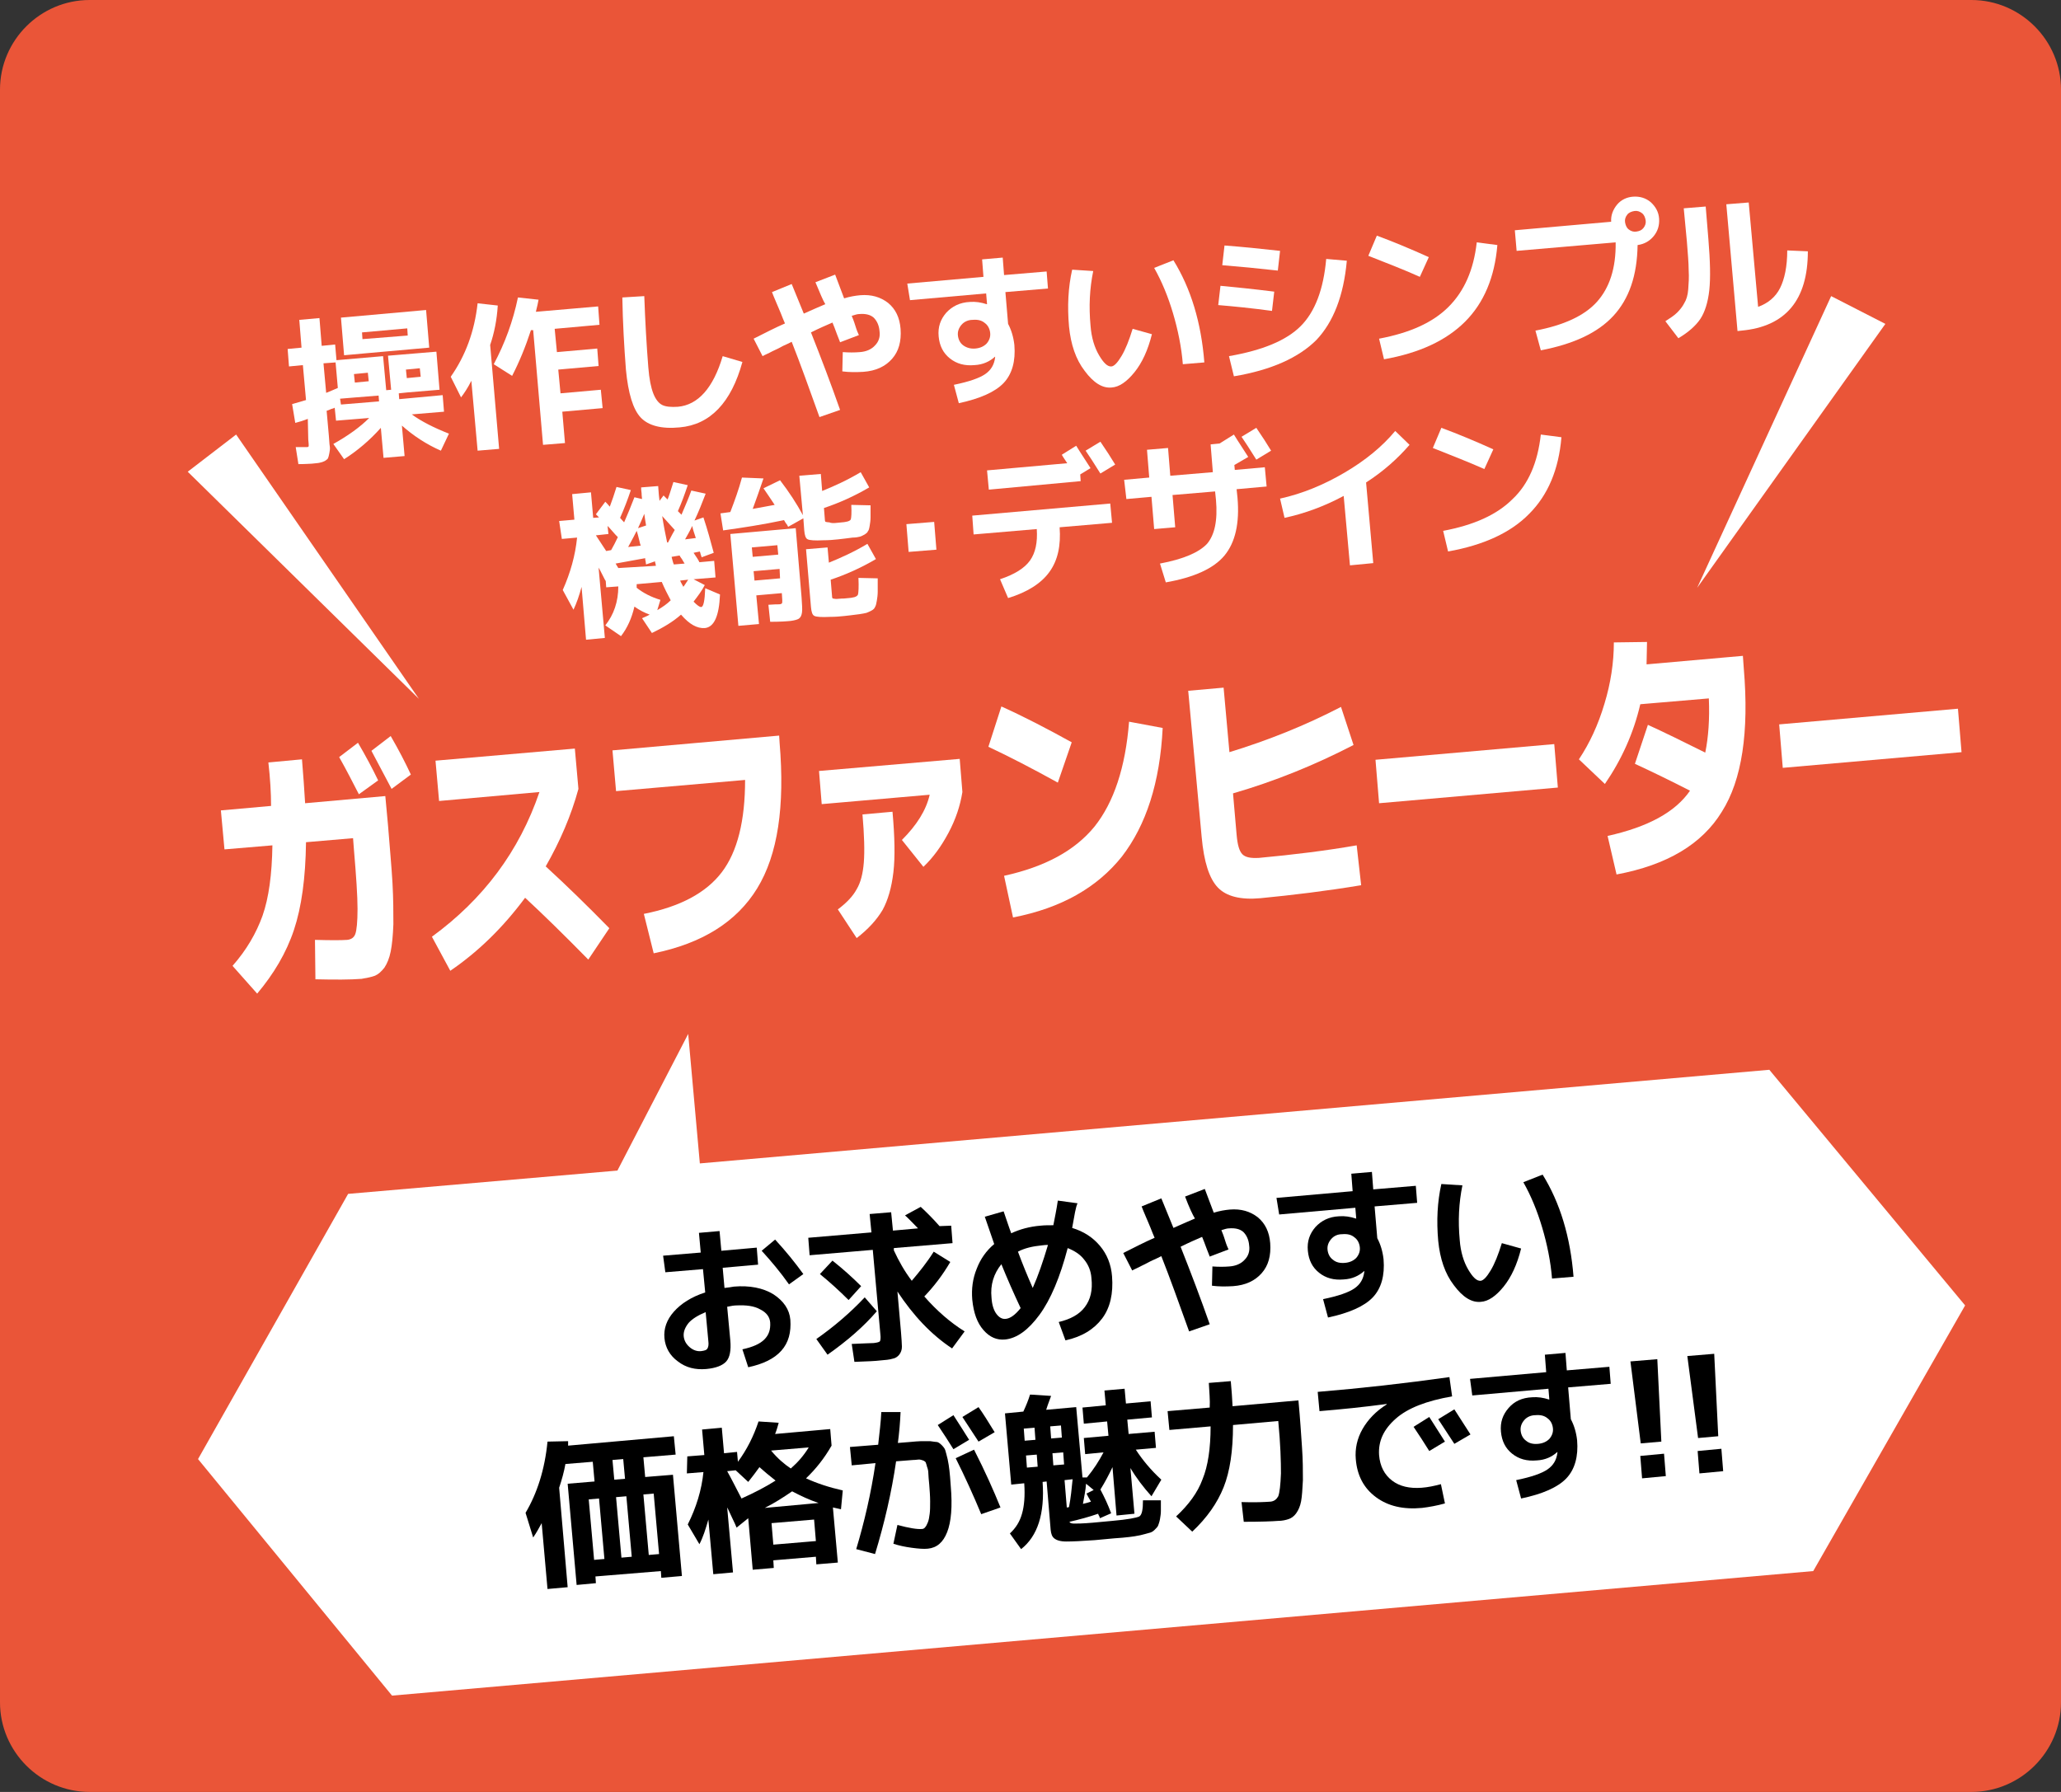 <?xml version="1.0" encoding="utf-8"?>
<!-- Generator: Adobe Illustrator 28.3.0, SVG Export Plug-In . SVG Version: 6.00 Build 0)  -->
<svg version="1.1" id="レイヤー_1" xmlns="http://www.w3.org/2000/svg" xmlns:xlink="http://www.w3.org/1999/xlink" x="0px"
	 y="0px" width="460px" height="400px" viewBox="0 0 460 400" style="enable-background:new 0 0 460 400;" xml:space="preserve">
<rect x="0" y="0" width="460" height="400" fill="#333333" stroke="none"/>
<style type="text/css">
	.st0{fill:#EA5538;}
	.st1{fill:#FFFFFF;}
</style>
<g>
	<path class="st0" d="M0,20C0,9,9,0,20,0h420c11,0,20,9,20,20v360c0,11-9,20-20,20H20c-11,0-20-9-20-20V20z"/>
</g>
<g>
	<g>
		<polygon class="st1" points="394.9,238.8 156.2,259.7 153.6,230.8 137.8,261.3 77.7,266.5 44.2,325.7 87.5,378.5 404.7,350.7 
			438.6,291.4 		"/>
	</g>
</g>
<g>
	<path d="M148,280.3l8.4-0.7l-0.4-4.4l4.6-0.4l0.4,4.4l7.9-0.7l0.3,3.8l-7.9,0.7l0.4,4.5c0.9-0.1,1.6-0.2,2.1-0.3
		c3.5-0.3,6.5,0.3,8.8,1.7c2.3,1.5,3.6,3.4,3.8,5.7c0.2,2.8-0.4,5.1-2,6.9c-1.6,1.8-4.1,3-7.4,3.7l-1.3-4c2.3-0.5,3.9-1.2,4.9-2.2
		c1-1,1.4-2.2,1.3-3.8c-0.1-1.2-0.8-2.2-2.2-2.9c-1.4-0.8-3.2-1-5.3-0.9c-0.5,0-1.2,0.1-2.1,0.3l0.7,7.5c0.2,2.2-0.1,3.8-0.9,4.7
		c-0.8,0.9-2.3,1.5-4.5,1.7c-2.4,0.2-4.5-0.3-6.3-1.7c-1.8-1.3-2.8-3.1-3-5.2c-0.2-2.1,0.5-4.1,2.1-5.9c1.6-1.8,3.9-3.3,7-4.3
		l-0.5-5.2l-8.4,0.7L148,280.3z M157.5,292.9c-1.7,0.7-3,1.5-3.8,2.4c-0.8,1-1.2,2-1.1,3c0.1,0.9,0.5,1.7,1.3,2.4
		c0.8,0.7,1.7,1,2.6,0.9c0.7-0.1,1.2-0.2,1.4-0.6c0.2-0.3,0.3-0.9,0.2-1.6L157.5,292.9z M170,279.2l3-2.5c2.4,2.6,4.5,5.2,6.3,7.7
		l-3.2,2.3C174.2,284,172.1,281.5,170,279.2z"/>
	<path d="M212.3,273.6l0.3,3.9l-13.1,1.1l0,0.5c1.1,2.4,2.4,4.7,4,6.8c1.7-2,3.4-4.1,4.9-6.5l3.7,2.3c-1.7,2.9-3.6,5.4-5.8,7.7
		c2.8,3.2,5.8,5.8,9,7.8l-2.8,3.8c-4.7-3.1-8.7-7.4-12.2-12.7l0.8,9.1c0.1,1.4,0.2,2.5,0.2,3.2c0,0.7-0.2,1.3-0.6,1.8
		c-0.4,0.5-0.9,0.8-1.5,0.9c-0.6,0.2-1.6,0.3-2.9,0.4c-0.7,0.1-2.6,0.2-5.6,0.3l-0.6-4c2.6-0.1,4.3-0.2,4.9-0.2
		c0.8-0.1,1.2-0.2,1.4-0.4c0.1-0.2,0.2-0.7,0.1-1.5l-1.7-18.9l-14.1,1.2l-0.3-3.9l14.1-1.2l-0.4-4.1l4.8-0.4l0.4,4.1l5.6-0.5
		c-1-1-1.9-2-2.9-2.9l3.5-1.9c1.4,1.3,2.8,2.7,4.2,4.3L212.3,273.6z M182.2,298.9c4-2.8,7.6-5.9,10.8-9.3l2.7,3.1
		c-2.9,3.4-6.6,6.6-11,9.7L182.2,298.9z M183,284.4l2.8-3c2.4,1.9,4.5,3.8,6.4,5.7l-2.8,3.1C187.3,288.1,185.2,286.2,183,284.4z"/>
	<path d="M239.3,274.1c2.6,0.8,4.6,2.1,6.2,4c1.6,1.9,2.5,4.2,2.7,6.8c0.3,3.8-0.4,7-2.2,9.4c-1.8,2.4-4.5,4.1-8.2,4.9l-1.5-4.1
		c2.6-0.6,4.6-1.7,5.8-3.3c1.3-1.7,1.8-3.8,1.5-6.5c-0.1-1.6-0.7-3-1.6-4.1c-0.9-1.2-2.2-2-3.7-2.6c-1.7,6.5-3.8,11.5-6.3,14.9
		c-2.5,3.4-5,5.2-7.6,5.5c-1.9,0.2-3.5-0.5-4.9-2.1c-1.4-1.6-2.2-3.8-2.5-6.8c-0.2-2.4,0.1-4.7,1-6.9c0.8-2.1,2.1-4,3.9-5.5
		c-0.6-1.7-1.3-3.8-2.1-6.1l4.2-1.2c0.7,2,1.2,3.6,1.7,4.9c1.9-0.9,4.1-1.5,6.5-1.7c0.9-0.1,1.9-0.1,2.9-0.1c0.3-1.6,0.7-3.4,1-5.5
		l4.4,0.6C240.1,269.4,239.8,271.3,239.3,274.1z M227.8,292c-1.6-3.4-3-6.6-4.3-9.8c-1.7,2.1-2.5,4.6-2.2,7.5
		c0.1,1.6,0.5,2.8,1.1,3.6c0.6,0.8,1.3,1.2,2.1,1.1C225.5,294.3,226.6,293.5,227.8,292z M233.9,277.9c-0.3,0-0.8,0-1.4,0.1
		c-2,0.2-3.8,0.6-5.3,1.4c1,2.7,2.1,5.4,3.3,8.1C231.7,284.8,232.8,281.6,233.9,277.9z"/>
	<path d="M264.5,267.1l4.4-1.7c0.8,2.2,1.5,3.9,2,5.3c1.3-0.4,2.5-0.6,3.6-0.7c2.5-0.2,4.5,0.4,6.2,1.7c1.7,1.4,2.6,3.3,2.8,5.8
		c0.2,2.8-0.4,5-1.9,6.7c-1.5,1.7-3.6,2.7-6.4,2.9c-1.7,0.1-3.2,0.1-4.7-0.1l0.1-4.3c1.4,0.1,2.6,0.1,3.8,0c1.4-0.1,2.6-0.6,3.4-1.5
		c0.8-0.8,1.2-1.9,1-3.2c-0.1-1.3-0.6-2.3-1.3-3c-0.8-0.7-1.9-0.9-3.2-0.8c-0.5,0-1,0.2-1.7,0.4c0.2,0.5,0.5,1.2,0.8,2.2
		c0.3,1,0.6,1.7,0.8,2.1l-4.2,1.6c0-0.1-0.3-0.7-0.7-1.8c-0.4-1.1-0.7-1.9-1-2.6c-1.4,0.6-3,1.3-4.8,2.2c2.3,5.8,4.5,11.6,6.5,17.3
		l-4.6,1.6c-2.3-6.4-4.3-12-6.2-16.8c-0.6,0.3-1.2,0.6-1.9,0.9c-0.7,0.3-1.5,0.8-2.4,1.2c-0.9,0.5-1.7,0.8-2.2,1.1l-2-3.9
		c2.6-1.3,4.9-2.5,7-3.4c-0.3-0.7-0.6-1.4-0.9-2.2c-0.3-0.8-0.7-1.6-1.1-2.6c-0.4-0.9-0.7-1.7-0.9-2.2l4.4-1.8
		c0.3,0.7,1.2,2.9,2.7,6.6c1.5-0.7,3.2-1.4,4.8-2.1C266.2,271.2,265.4,269.5,264.5,267.1z"/>
	<path d="M284.9,267.4l17-1.5l-0.3-3.9l4.6-0.4l0.3,3.9l9.5-0.8l0.3,3.8l-9.5,0.8l0.6,7.1c0.7,1.3,1.2,2.9,1.4,4.7
		c0.3,3.6-0.5,6.5-2.4,8.5c-1.9,2-5.3,3.5-10,4.5l-1.1-4.1c3.4-0.7,5.7-1.5,7-2.4c1.3-0.9,2-2.1,2.2-3.7c0,0,0-0.1,0-0.1
		c0,0,0-0.1,0-0.1l0,0c-1.2,1.1-2.7,1.8-4.6,1.9c-2.2,0.2-4-0.3-5.5-1.5c-1.5-1.2-2.3-2.8-2.5-4.9c-0.2-2.1,0.4-3.8,1.7-5.3
		c1.3-1.4,3-2.3,5.3-2.4c1.2-0.1,2.5,0.1,3.7,0.5l0.1,0l-0.2-2.4l-17,1.5L284.9,267.4z M297.1,276.6c-0.6,0.7-0.9,1.5-0.8,2.4
		c0.1,0.9,0.5,1.7,1.2,2.2c0.7,0.6,1.6,0.8,2.7,0.7c1.1-0.1,1.9-0.5,2.5-1.1c0.6-0.7,0.9-1.5,0.8-2.4c-0.1-0.9-0.5-1.7-1.2-2.2
		c-0.7-0.6-1.6-0.8-2.7-0.7C298.5,275.5,297.7,275.9,297.1,276.6z"/>
	<path d="M326.4,264.6c-0.8,3.9-1,7.9-0.6,12.2c0.2,2.7,0.9,4.9,1.9,6.6c1,1.7,1.9,2.6,2.8,2.5c0.6-0.1,1.3-0.8,2.2-2.3
		s1.7-3.5,2.5-6.1l4.3,1.2c-0.9,3.6-2.2,6.4-3.9,8.5s-3.4,3.3-5.1,3.4c-2,0.2-4-1-6-3.7c-2-2.6-3.1-5.9-3.5-9.9
		c-0.4-4.5-0.2-8.7,0.7-12.7L326.4,264.6z M340,263.9l4.3-1.7c3.9,6.3,6.2,13.9,6.9,22.8l-4.8,0.4c-0.3-3.8-1.1-7.7-2.2-11.4
		C343.1,270.3,341.7,266.9,340,263.9z"/>
	<path d="M132.9,351.9l0.1,1.5l-4.3,0.4l-2-22.6l6-0.5l-0.4-4.4l-6.1,0.5c-0.3,1.7-0.8,3.5-1.4,5.3l1.9,22.2l-4.5,0.4l-1.3-14.7
		c-0.6,1.1-1.2,2.2-1.9,3.2l-1.7-5.5c2.6-4.4,4.3-9.7,4.9-15.9l4.6-0.1c0,0.1,0,0.2,0,0.5c0,0.2,0,0.4,0,0.5l23.6-2.1l0.4,4.1
		l-7.2,0.6l0.4,4.4l6.2-0.5l2,22.6l-4.6,0.4l-0.1-1.5L132.9,351.9z M134.9,348l-1.2-13.5l-2.3,0.2l1.2,13.5L134.9,348z M136.7,325.9
		l0.4,4.4l2.4-0.2l-0.4-4.4L136.7,325.9z M141,347.5l-1.2-13.5l-2.3,0.2l1.2,13.5L141,347.5z M144.8,347.1l2.3-0.2l-1.2-13.5
		l-2.3,0.2L144.8,347.1z"/>
	<path d="M153.4,325.1l3.8-0.3l-0.5-5.7l4.4-0.4l0.5,5.7l2.9-0.3l0.2,2.2c2-2.7,3.5-5.7,4.6-9l4.5,0.3c-0.2,0.7-0.4,1.5-0.8,2.5
		l12.3-1.1l0.3,3.7c-1.6,2.8-3.5,5.2-5.7,7.3c2.4,1.1,5.1,2,8.2,2.7l-0.4,4.2l-1.8-0.4l1.1,12.3l-4.8,0.4l-0.1-1.7l-9.5,0.8l0.1,1.7
		l-4.7,0.4l-1-11.5l-2.6,2.1c-0.2-0.5-0.5-1.2-1-2.2c-0.5-1-0.8-1.8-1.1-2.3l1.3,14.5l-4.4,0.4l-1.1-12.2c-0.6,2.1-1.2,4-2,5.5
		l-2.6-4.4c1.9-3.8,3.1-7.7,3.5-11.7l-3.7,0.3L153.4,325.1z M173.1,330.5c-1.4-1.1-2.6-2.1-3.6-3c-0.8,1.1-1.6,2.2-2.5,3.3l-2.8-2.6
		l-1.9,0.2c0.9,1.6,1.9,3.6,3.2,6.1C168.4,333.2,170.9,331.9,173.1,330.5z M182.7,335.5c-2.1-0.7-4-1.6-5.9-2.6
		c-1.9,1.3-3.9,2.6-6.1,3.7L182.7,335.5z M176.5,327.8c1.6-1.4,2.9-2.9,4-4.7l-8.4,0.7C173.5,325.5,175,326.8,176.5,327.8z
		 M182.1,344l-0.4-4.8l-9.5,0.8l0.4,4.8L182.1,344z"/>
	<path d="M212.2,331.7c0.4,4.6,0.1,8-0.8,10.3c-0.9,2.3-2.3,3.5-4.3,3.7c-0.9,0.1-2.1,0-3.6-0.2c-1.5-0.2-2.9-0.5-4.1-0.9l0.9-4.2
		c2.6,0.7,4.4,1,5.5,0.9c0.2,0,0.5-0.1,0.7-0.4c0.2-0.2,0.4-0.6,0.6-1.1c0.2-0.5,0.3-1.1,0.4-1.9c0.1-0.7,0.1-1.7,0.1-2.8
		c0-1.1-0.1-2.4-0.2-3.7c-0.1-1.1-0.2-2-0.2-2.5c0-0.5-0.1-1-0.3-1.5c-0.1-0.5-0.3-0.9-0.3-1c-0.1-0.1-0.3-0.3-0.6-0.4
		c-0.3-0.1-0.6-0.2-0.9-0.2s-0.7,0.1-1.3,0.1l-3.8,0.3c-1,6.9-2.6,13.8-4.7,20.7l-4.2-1.1c1.8-6,3.3-12.4,4.3-19.2l-5.3,0.5
		l-0.4-4.1l6.3-0.5c0.3-2.7,0.6-5.1,0.7-7.3l4.3,0c-0.1,2.3-0.3,4.6-0.6,6.9l2.5-0.2c1.2-0.1,2.1-0.2,2.7-0.2s1.3,0,2,0
		c0.8,0.1,1.3,0.2,1.6,0.2c0.3,0.1,0.6,0.3,1,0.7c0.4,0.4,0.7,0.8,0.8,1.2c0.1,0.4,0.3,1,0.5,1.9c0.2,0.9,0.3,1.7,0.4,2.5
		C212,329,212.1,330.2,212.2,331.7z M216.3,321.4l-3.5,2.1c-1.1-1.8-2.3-3.6-3.5-5.4l3.5-2.2C214,317.8,215.2,319.6,216.3,321.4z
		 M219,338c-1.7-4.1-3.6-8.3-5.7-12.5l4.1-1.9c2.5,4.9,4.4,9.2,5.9,12.9L219,338z M222,319.7l-3.6,2.1c-1.3-2-2.5-3.8-3.6-5.5
		l3.6-2.2C219.4,315.5,220.6,317.4,222,319.7z"/>
	<path d="M243.9,339.9l4.3-0.4c3.5-0.3,5.5-0.7,6.1-1c0.6-0.4,0.8-1.6,0.8-3.6l4,0c0,1,0,1.8,0,2.4c0,0.6-0.1,1.2-0.2,1.8
		s-0.3,1.1-0.4,1.4c-0.1,0.3-0.4,0.6-0.8,1c-0.4,0.4-0.8,0.6-1.3,0.7c-0.4,0.1-1,0.3-1.9,0.5c-0.9,0.2-1.7,0.3-2.5,0.4
		c-0.8,0.1-1.9,0.2-3.4,0.3l-4.3,0.4c-2.8,0.2-4.9,0.3-6.3,0.3s-2.2-0.3-2.7-0.7s-0.7-1-0.8-1.9l-0.9-10.8l-0.9,0.1
		c0.5,7.1-1.1,12.1-4.8,15l-2.5-3.5c1.3-1.2,2.2-2.6,2.7-4.4c0.5-1.7,0.7-4,0.5-6.8l-2.9,0.3l-1.4-15.9l4.1-0.4
		c0.6-1.3,1.1-2.5,1.5-3.8l4.7,0.3c-0.6,1.6-1,2.7-1.1,3.1l6.7-0.6l1.4,15.7l1,0c1.5-1.8,2.7-3.7,3.7-5.6l-4.1,0.4l-0.3-3.6l5.5-0.5
		l-0.3-3.2l-5.2,0.5l-0.3-3.6l5.2-0.5l-0.3-3.3l4.5-0.4l0.3,3.3l5.5-0.5l0.3,3.6l-5.5,0.5l0.3,3.2l5.8-0.5l0.3,3.6l-4.5,0.4
		c1.5,2.3,3.4,4.6,5.7,6.7l-2.2,3.7c-1.8-2-3.4-4.1-4.7-6.3l0.9,10.2l-4,0.4l-0.9-10.8c-0.8,1.7-1.7,3.4-2.7,5
		c0.9,1.7,1.7,3.4,2.4,5.3l-2.5,1.1c0-0.1-0.1-0.2-0.1-0.3c0-0.1-0.1-0.2-0.2-0.4s-0.1-0.3-0.1-0.3c-2,0.7-4.2,1.3-6.4,1.8
		c0.1,0.3,0.5,0.4,1.1,0.4S241.6,340.1,243.9,339.9z M228.7,321.6l2.4-0.2l-0.2-2.7l-2.4,0.2L228.7,321.6z M229,324.9l0.2,2.7
		l2.4-0.2l-0.2-2.7L229,324.9z M234.6,321.1l2.4-0.2l-0.2-2.7l-2.4,0.2L234.6,321.1z M234.9,324.4l0.2,2.7l2.4-0.2l-0.2-2.7
		L234.9,324.4z M238.1,336.5c0.1,0,0.3,0,0.5-0.1c0.4-2.1,0.6-4.2,0.8-6.2l-1.8,0.2L238.1,336.5z M244.1,332.6l-1.7-1.4
		c-0.1,1.4-0.4,2.9-0.7,4.5c0.9-0.2,1.5-0.4,1.8-0.5c-0.5-0.8-0.8-1.4-1-1.8L244.1,332.6z"/>
	<path d="M269.8,308.7l4.9-0.4c0.2,2,0.3,3.8,0.4,5.6l14.7-1.3c0.4,4.2,0.6,7.7,0.8,10.5c0.2,2.8,0.2,5.2,0.2,7.3
		c-0.1,2-0.2,3.6-0.4,4.7c-0.2,1.1-0.6,2-1.1,2.7c-0.5,0.7-1.1,1.1-1.7,1.3c-0.6,0.2-1.4,0.4-2.4,0.4c-1.2,0.1-3.8,0.2-7.6,0.2
		l-0.5-4.4c3,0.1,5.2,0,6.5-0.1c0.8-0.1,1.3-0.5,1.7-1.2c0.3-0.8,0.5-2.5,0.6-5.1c0-2.7-0.1-6.5-0.6-11.7l-10.1,0.9
		c0,5.8-0.7,10.4-2.1,13.9c-1.4,3.5-3.7,6.8-7,9.9l-3.6-3.4c2.8-2.6,4.8-5.3,5.9-8.3c1.2-2.9,1.8-6.9,1.8-11.8l-9.2,0.8l-0.4-4.2
		l9.4-0.8C270.1,312.6,269.9,310.7,269.8,308.7z"/>
	<path d="M294.1,310.7c9.7-0.8,19.5-1.9,29.4-3.3l0.6,4.3c-5.7,1-9.9,2.6-12.6,5s-3.9,5-3.7,8.1c0.2,2.5,1.2,4.4,2.9,5.7
		s3.9,1.8,6.6,1.6c1.4-0.1,2.8-0.4,4.3-0.8l0.9,4.3c-1.8,0.5-3.5,0.8-5.1,1c-4.2,0.4-7.6-0.4-10.3-2.4c-2.7-2-4.2-4.8-4.5-8.5
		c-0.2-2.3,0.3-4.6,1.5-6.7c1.2-2.1,3-4,5.4-5.5l0-0.1c-5.2,0.7-10.2,1.2-15,1.6L294.1,310.7z M322.5,321.8l-3.5,2.1
		c-1.1-1.8-2.3-3.6-3.5-5.4l3.5-2.2C320.2,318.2,321.4,320.1,322.5,321.8z M328.2,320.2l-3.6,2.1c-1.3-2-2.5-3.8-3.6-5.5l3.6-2.2
		C325.5,316,326.7,317.9,328.2,320.2z"/>
	<path d="M328.1,307.8l17-1.5l-0.3-3.9l4.6-0.4l0.3,3.9l9.5-0.8l0.3,3.8l-9.5,0.8l0.6,7.1c0.7,1.3,1.2,2.9,1.4,4.7
		c0.3,3.6-0.5,6.5-2.4,8.5s-5.3,3.5-10.1,4.5l-1.1-4.1c3.4-0.7,5.7-1.5,7-2.4s2-2.1,2.2-3.7c0,0,0-0.1,0-0.1c0,0,0-0.1,0-0.1l0,0
		c-1.2,1.1-2.7,1.8-4.6,1.9c-2.2,0.2-4-0.3-5.5-1.5c-1.5-1.2-2.3-2.8-2.5-4.9c-0.2-2.1,0.4-3.8,1.7-5.3s3-2.3,5.3-2.4
		c1.2-0.1,2.5,0.1,3.7,0.5l0.1,0l-0.2-2.4l-17,1.5L328.1,307.8z M340.2,317c-0.6,0.7-0.9,1.5-0.8,2.4s0.5,1.7,1.2,2.2
		c0.7,0.6,1.6,0.8,2.7,0.7c1.1-0.1,1.9-0.5,2.5-1.1c0.6-0.7,0.9-1.5,0.8-2.4s-0.5-1.7-1.2-2.2c-0.7-0.6-1.6-0.8-2.7-0.7
		C341.7,315.9,340.8,316.3,340.2,317z"/>
	<path d="M363.9,303.9l6-0.5l0.9,18.4l-4.6,0.4L363.9,303.9z M366.5,330l-0.4-5l5.3-0.5l0.4,5L366.5,330z"/>
	<path d="M376.6,302.7l6-0.5l0.9,18.4L379,321L376.6,302.7z M379.3,328.9l-0.4-5l5.3-0.5l0.4,5L379.3,328.9z"/>
</g>
<polygon class="st1" points="93.5,156 52.7,97 41.9,105.3 "/>
<polygon class="st1" points="378.8,131.2 408.7,66.1 420.8,72.3 "/>
<g>
	<path class="st1" d="M68.7,93.5c-1,0.4-2,0.7-2.8,0.9l-0.7-4.2c1.1-0.3,2.1-0.6,3.1-0.9l-0.7-7.8l-3.1,0.3l-0.3-3.9l3.1-0.3
		l-0.5-6.2l4.5-0.4l0.5,6.2l3-0.3l0.3,3.5l10.4-0.9l0.7,7.6l1.1-0.1l-0.7-7.6l10.8-0.9l0.7,8.5l-7.2,0.6l-1.9,0.2l0.1,1.3l9.7-0.9
		l0.3,3.7l-7.2,0.6c2.2,1.6,5,3,8.3,4.3l-1.8,3.8c-3.2-1.4-6.1-3.3-8.7-5.6l0.6,6.8l-4.7,0.4l-0.6-6.7c-2.4,2.7-5.2,5.1-8.2,7
		l-2.4-3.4c3.2-1.8,5.9-3.7,8-5.8l-7.4,0.6l-0.3-2.9c-0.1,0.1-0.4,0.2-0.8,0.3c-0.4,0.2-0.7,0.3-1,0.4l0.5,5.6
		c0.1,1,0.1,1.8,0.2,2.3s0,1.1-0.1,1.6c-0.1,0.5-0.2,0.9-0.3,1.1c-0.1,0.2-0.4,0.4-0.7,0.6c-0.4,0.2-0.7,0.3-1.2,0.4
		c-0.4,0.1-1,0.1-1.7,0.2c-0.4,0-1.3,0.1-3,0.1l-0.6-3.8c1.4,0,2.2,0,2.5,0c0.3,0,0.4-0.1,0.4-0.3c0-0.1,0-0.6-0.1-1.4L68.7,93.5z
		 M72.8,87.7c1-0.4,1.9-0.8,2.6-1.1l-0.5-5.7l-2.7,0.2L72.8,87.7z M76.1,90.3l8.5-0.7l-0.1-1.3l-5,0.4l-3.6,0.3L76.1,90.3z
		 M81.2,78.9l-4.4,0.4l-0.7-8.4l19-1.7l0.7,8.4L81.2,78.9z M82.3,85.1l-0.2-1.9L79,83.5l0.2,1.9L82.3,85.1z M80.9,75.7L91,74.9
		l-0.1-1.6l-10.1,0.9L80.9,75.7z M93.9,84.1l-0.2-1.9l-3.1,0.3l0.2,1.9L93.9,84.1z"/>
	<path class="st1" d="M109.4,77l2,23.2l-4.8,0.4L105.2,85c-0.8,1.6-1.6,2.8-2.3,3.7l-2.3-4.6c3.3-4.7,5.3-10.1,6-16.4l4.5,0.5
		C110.9,71.4,110.3,74.4,109.4,77z M133.8,72.5l-10,0.9l0.5,5.2l9-0.8l0.3,3.9l-9,0.8l0.5,5.3l9-0.8l0.4,4.1l-9,0.8l0.6,7l-4.9,0.4
		l-2.2-25.6l-0.5,0c-1.2,3.7-2.6,7.1-4.2,10.2l-4.1-2.6c2.5-4.7,4.3-9.6,5.4-14.9l4.6,0.5c-0.1,0.6-0.3,1.5-0.6,2.7l13.9-1.2
		L133.8,72.5z"/>
	<path class="st1" d="M138.9,66.4l4.9-0.3c0.2,5.6,0.5,10.9,0.9,15.9c0.2,2.6,0.6,4.5,1.1,5.8c0.5,1.3,1.2,2.2,2,2.6
		c0.8,0.4,2,0.5,3.5,0.4c4.5-0.4,7.9-4.2,10-11.3l4.4,1.3c-2.5,9.1-7.2,14-14,14.6c-4.1,0.4-7-0.4-8.7-2.2
		c-1.7-1.8-2.8-5.4-3.3-10.7C139.3,77.3,139,72,138.9,66.4z"/>
	<path class="st1" d="M182,63l4.4-1.7c0.8,2.2,1.5,3.9,2,5.3c1.3-0.4,2.5-0.6,3.6-0.7c2.5-0.2,4.5,0.4,6.2,1.7
		c1.7,1.4,2.6,3.3,2.8,5.8c0.2,2.8-0.4,5-1.9,6.7c-1.5,1.7-3.6,2.7-6.4,2.9c-1.7,0.1-3.2,0.1-4.7-0.1l0.1-4.3c1.4,0.1,2.6,0.1,3.8,0
		c1.4-0.1,2.6-0.6,3.4-1.5c0.8-0.8,1.2-1.9,1-3.2c-0.1-1.3-0.6-2.3-1.3-3c-0.8-0.7-1.9-0.9-3.2-0.8c-0.5,0-1,0.2-1.7,0.4
		c0.2,0.5,0.5,1.2,0.8,2.2c0.3,1,0.6,1.7,0.8,2.1l-4.2,1.6c0-0.1-0.3-0.7-0.7-1.8c-0.4-1.1-0.7-1.9-1-2.6c-1.4,0.6-3,1.3-4.8,2.2
		c2.3,5.8,4.5,11.6,6.5,17.3l-4.6,1.6c-2.3-6.4-4.3-12-6.2-16.8c-0.6,0.3-1.2,0.6-1.9,0.9c-0.7,0.4-1.5,0.8-2.4,1.2
		c-0.9,0.5-1.7,0.8-2.2,1.1l-2-3.9c2.6-1.3,4.9-2.5,7-3.4c-0.3-0.7-0.6-1.4-0.9-2.2c-0.3-0.8-0.7-1.6-1.1-2.6
		c-0.4-0.9-0.7-1.7-0.9-2.2l4.4-1.8c0.3,0.7,1.2,2.9,2.7,6.6c1.5-0.7,3.2-1.4,4.8-2.1C183.7,67.1,183,65.4,182,63z"/>
	<path class="st1" d="M202.5,63.3l17-1.5l-0.3-3.9l4.6-0.4l0.3,3.9l9.5-0.8l0.3,3.8l-9.5,0.8l0.6,7.1c0.7,1.3,1.2,2.9,1.4,4.7
		c0.3,3.6-0.5,6.5-2.4,8.5c-1.9,2-5.3,3.5-10,4.5l-1.1-4.1c3.4-0.7,5.7-1.5,7-2.4c1.3-0.9,2-2.1,2.2-3.7c0,0,0-0.1,0-0.1
		c0,0,0-0.1,0-0.1l0,0c-1.2,1.1-2.7,1.8-4.6,1.9c-2.2,0.2-4-0.3-5.5-1.5c-1.5-1.2-2.3-2.8-2.5-4.9c-0.2-2.1,0.4-3.8,1.7-5.3
		c1.3-1.4,3-2.3,5.3-2.4c1.2-0.1,2.5,0.1,3.7,0.5l0.1,0l-0.2-2.4l-17,1.5L202.5,63.3z M214.6,72.5c-0.6,0.7-0.9,1.5-0.8,2.4
		c0.1,0.9,0.5,1.7,1.2,2.2s1.6,0.8,2.7,0.7c1.1-0.1,1.9-0.5,2.5-1.1c0.6-0.7,0.9-1.5,0.8-2.4c-0.1-0.9-0.5-1.7-1.2-2.2
		c-0.7-0.6-1.6-0.8-2.7-0.7C216.1,71.4,215.2,71.8,214.6,72.5z"/>
	<path class="st1" d="M244,60.5c-0.8,3.9-1,7.9-0.6,12.2c0.2,2.7,0.9,4.9,1.9,6.6c1,1.7,1.9,2.6,2.8,2.5c0.6-0.1,1.3-0.8,2.2-2.3
		c0.9-1.5,1.7-3.5,2.5-6.1l4.3,1.2c-0.9,3.6-2.2,6.4-3.9,8.5c-1.7,2.1-3.4,3.3-5.1,3.4c-2,0.2-4-1-6-3.7c-2-2.6-3.1-5.9-3.5-9.9
		c-0.4-4.5-0.2-8.7,0.7-12.7L244,60.5z M257.6,59.8l4.3-1.7c3.9,6.3,6.2,13.9,6.9,22.8l-4.8,0.4c-0.3-3.8-1.1-7.7-2.2-11.4
		C260.7,66.2,259.3,62.8,257.6,59.8z"/>
	<path class="st1" d="M271.9,68.1l0.5-4.3c3.2,0.3,7.2,0.7,12,1.3l-0.5,4.3C279.5,68.8,275.5,68.4,271.9,68.1z M272.8,59.2l0.5-4.4
		c3.9,0.3,8,0.7,12.4,1.2l-0.5,4.4C280.7,59.9,276.6,59.5,272.8,59.2z M274.3,79.5c7.5-1.3,12.8-3.5,16-6.7c3.2-3.2,5.1-8.2,5.7-15
		l4.6,0.4c-0.7,7.8-3,13.7-6.8,17.7c-3.9,3.9-10,6.7-18.4,8.1L274.3,79.5z"/>
	<path class="st1" d="M305.4,57.1l1.9-4.5c3.8,1.4,7.6,3,11.6,4.8l-2,4.4C313.6,60.3,309.7,58.8,305.4,57.1z M329.6,54.1l4.6,0.6
		c-0.6,7.2-3,12.9-7.2,17.1s-10.2,7-18.1,8.4l-1.1-4.6c6.9-1.3,12-3.6,15.5-7.1S328.9,60.3,329.6,54.1z"/>
	<path class="st1" d="M360.6,54.1L338.5,56l-0.4-4.6l21.5-1.9c-0.1-1.4,0.4-2.7,1.3-3.8s2.2-1.7,3.6-1.8c1.5-0.1,2.8,0.3,3.9,1.2
		c1.1,1,1.8,2.2,1.9,3.7c0.1,1.5-0.3,2.8-1.2,3.9c-0.9,1.1-2.1,1.8-3.6,2c-0.1,6.8-1.9,12-5.4,15.8s-8.9,6.3-16.2,7.7l-1.2-4.4
		c6.3-1.2,10.9-3.3,13.7-6.4S360.7,59.9,360.6,54.1z M366.8,50.9c0.4-0.5,0.6-1.1,0.5-1.7s-0.3-1.2-0.8-1.6
		c-0.5-0.4-1.1-0.6-1.7-0.5c-0.6,0.1-1.2,0.3-1.6,0.8c-0.4,0.5-0.6,1.1-0.5,1.7s0.3,1.2,0.8,1.6c0.5,0.4,1.1,0.6,1.7,0.5
		C365.9,51.6,366.4,51.4,366.8,50.9z"/>
	<path class="st1" d="M375.8,46.5l4.9-0.4l0.6,7.3c0.4,4.9,0.5,8.6,0.2,11.4c-0.3,2.7-1,4.9-2,6.4c-1,1.5-2.7,3-4.9,4.3l-2.9-3.8
		c1.1-0.7,2-1.3,2.6-1.9s1.2-1.3,1.6-2.1c0.5-0.8,0.8-1.8,0.9-3.1c0.1-1.3,0.2-2.7,0.1-4.3c0-1.6-0.2-3.8-0.4-6.4L375.8,46.5z
		 M392.4,68.5c2.2-0.8,3.9-2.2,4.9-4.2c1-2,1.6-4.8,1.6-8.4l4.6,0.2c0,10.9-5,16.8-14.8,17.7l-0.9,0.1l-2.5-28.3l5-0.4L392.4,68.5z"
		/>
	<path class="st1" d="M124.8,116.3l3.4-0.3l-0.5-5.7l4.2-0.4l0.5,5.7l1.3-0.1c-0.1-0.1-0.2-0.2-0.4-0.4c-0.2-0.2-0.3-0.3-0.3-0.3
		l2.1-2.8c0.2,0.2,0.6,0.6,1,1.1c0.5-1.3,1-2.8,1.5-4.4l3.2,0.7c-0.7,2.1-1.5,4.2-2.4,6.2c0.2,0.2,0.5,0.6,0.9,1
		c0.7-1.6,1.5-3.5,2.3-5.6l1.7,0.4c0-0.3-0.1-0.7-0.1-1.3c-0.1-0.6-0.1-1-0.1-1.3l3.8-0.3c0.1,1.5,0.2,2.6,0.3,3.3l0.9-1.2
		c0.2,0.2,0.5,0.5,0.9,0.9c0.3-0.7,0.7-2,1.3-3.9l3.2,0.7c-0.7,2.1-1.4,4-2.2,5.8c0.1,0.1,0.2,0.2,0.4,0.4c0.2,0.2,0.3,0.3,0.4,0.4
		c0.8-1.9,1.6-3.7,2.2-5.4l3.2,0.7c-0.8,2.1-1.6,4.1-2.5,6l2-0.7c0.9,2.7,1.6,5.3,2.3,7.9l-2.7,1c0-0.1-0.1-0.3-0.2-0.6
		c-0.1-0.3-0.1-0.5-0.2-0.7l-1.4,0.3c0.6,0.9,1.1,1.6,1.3,2.1l3.3-0.3l0.3,3.7l-4.9,0.4l2.5,1.3c-0.6,1.2-1.5,2.4-2.5,3.7
		c0.8,0.8,1.3,1.2,1.7,1.2c0.5,0,0.8-1.4,0.9-4.2l3.3,1.4c-0.2,4.8-1.3,7.3-3.4,7.5c-1.7,0.1-3.4-0.8-5.3-3c-1.8,1.6-4,2.9-6.5,4.1
		l-2.2-3.3c0.4-0.2,1-0.4,1.7-0.8c-1.1-0.4-2.3-1-3.4-1.8c-0.6,2.6-1.6,4.8-3,6.6l-3.5-2.4c1.9-2.4,2.9-5.3,2.9-8.7l-2.7,0.2
		l-0.1-1.4c-0.1-0.1-0.3-0.5-0.7-1.3c-0.4-0.8-0.7-1.4-0.9-1.7l1.4,15.7l-4.2,0.4l-1-11.8c-0.5,1.9-1.1,3.6-1.8,5.1l-2.4-4.4
		c1.7-3.8,2.8-7.7,3.2-11.7l-3.4,0.3L124.8,116.3z M133,119.5l2.3,3.5l1.1-0.2c0.5-0.9,1-1.8,1.5-2.9c-0.3-0.3-0.7-0.7-1.2-1.3
		c-0.5-0.6-0.9-1-1.1-1.2l0.2,1.8L133,119.5z M146.4,126.3c0-0.1-0.1-0.3-0.1-0.5c-0.1-0.2-0.1-0.3-0.1-0.5l-2,0.7
		c0-0.1-0.1-0.4-0.1-0.7c-0.1-0.3-0.1-0.5-0.1-0.7l-6.6,1.2l0.6,1L146.4,126.3z M143,121.8c-0.1-0.3-0.2-0.6-0.3-1.1
		c-0.1-0.4-0.2-0.8-0.3-1.2c-0.1-0.4-0.2-0.7-0.3-1c-0.3,0.6-0.9,1.8-1.9,3.6L143,121.8z M146.7,136.2c1.2-0.7,2.2-1.4,3-2.2
		c-0.7-1.3-1.4-2.7-2-4.1l-5.6,0.5c0,0.1,0,0.2,0,0.4c0,0.2,0,0.3,0,0.4c1.5,1.2,3.3,2.1,5.3,2.7L146.7,136.2z M144.2,117.3
		c-0.2-1.1-0.3-1.9-0.4-2.6c-0.4,1-0.9,2.1-1.4,3.2L144.2,117.3z M148.9,121.1l0.2,0c0.7-1.4,1.2-2.3,1.5-2.8
		c-0.8-0.9-1.7-1.9-2.8-3.1C148.1,117.2,148.5,119.2,148.9,121.1z M150.4,126l2.4-0.2c-0.1-0.2-0.4-0.6-0.6-1
		c-0.3-0.4-0.5-0.7-0.5-0.8l-1.8,0.3c0,0.1,0.1,0.4,0.2,0.8C150.2,125.5,150.3,125.8,150.4,126z M152.5,131c0.3-0.3,0.6-0.9,1.1-1.6
		l-1.8,0.2c0.1,0.2,0.2,0.5,0.4,0.8C152.4,130.8,152.5,130.9,152.5,131z M155.3,120.1c-0.4-1.2-0.7-2.1-0.8-2.7
		c-0.5,1.1-1.1,2.1-1.6,3L155.3,120.1z"/>
	<path class="st1" d="M186.9,116.7c0.8-0.1,1.4-0.1,1.8-0.2c0.7-0.1,1.1-0.3,1.2-0.6c0.1-0.3,0.2-1.4,0.1-3.2l4.3,0.1
		c0,1.1,0,2,0,2.7c0,0.7-0.1,1.3-0.2,1.9c-0.1,0.6-0.2,1-0.4,1.2c-0.1,0.3-0.4,0.5-0.7,0.7c-0.4,0.2-0.7,0.4-1.1,0.5
		c-0.4,0.1-0.9,0.2-1.6,0.2c-1.4,0.2-2.5,0.3-3.3,0.4c-0.9,0.1-2,0.2-3.3,0.2c-1.8,0.1-3,0-3.4-0.2c-0.5-0.2-0.7-0.9-0.8-2l-0.2-2.7
		l-3.4,1.9c-0.1-0.2-0.2-0.5-0.5-0.8c-0.2-0.4-0.4-0.6-0.4-0.7c-4.7,1-9.3,1.7-13.6,2.3l-0.6-3.8l2.2-0.3c1-2.6,1.9-5.1,2.6-7.7
		l4.8,0.2c-0.8,2.4-1.6,4.6-2.4,6.8c1.6-0.3,3.3-0.6,4.9-0.9c-1-1.5-1.8-2.7-2.5-3.7l3.7-1.8c2,2.6,3.7,5.2,5.1,7.8l-0.8-8.8
		l4.8-0.4l0.3,3.8c2.7-1.1,5.6-2.4,8.6-4.2l1.9,3.4c-3.4,2-6.8,3.5-10.1,4.6l0.2,2.5c0,0.4,0.1,0.6,0.2,0.6s0.4,0.1,0.8,0.1
		C185.5,116.8,186.1,116.8,186.9,116.7z M173.8,134.9c0.4,0,0.6-0.1,0.7-0.2c0.1-0.1,0.1-0.3,0.1-0.7l-0.1-1.6l-5.7,0.5l0.6,6.4
		l-4.6,0.4l-1.8-20.5l14.6-1.3l1.3,15.4c0.1,1.6,0.2,2.7,0.1,3.4c-0.1,0.7-0.3,1.1-0.7,1.4c-0.3,0.2-1,0.4-1.8,0.5
		c-0.9,0.1-2.4,0.2-4.6,0.2l-0.4-3.8C172.7,134.9,173.5,134.9,173.8,134.9z M168,124.3l5.7-0.5l-0.2-2.1l-5.7,0.5L168,124.3z
		 M168.2,127.5l0.2,2.1l5.7-0.5L174,127L168.2,127.5z M188.4,133.6c0.8-0.1,1.4-0.1,1.8-0.2c0.8-0.1,1.2-0.4,1.3-0.7
		c0.1-0.4,0.2-1.6,0.1-3.7l4.3,0.1c0,1.3,0,2.2,0,3c0,0.7-0.1,1.4-0.2,2s-0.2,1.1-0.4,1.4c-0.1,0.3-0.4,0.6-0.8,0.8
		s-0.8,0.4-1.1,0.5c-0.4,0.1-0.9,0.2-1.6,0.3c-1.4,0.2-2.5,0.3-3.3,0.4c-0.9,0.1-2,0.2-3.3,0.2c-1.8,0.1-3,0-3.4-0.2
		c-0.5-0.2-0.7-0.9-0.8-2l-1.1-12.9l4.8-0.4l0.3,3.4c2.7-1.1,5.6-2.4,8.6-4.2l1.9,3.4c-3.4,2-6.8,3.5-10.1,4.6l0.3,3.6
		c0,0.4,0.1,0.6,0.2,0.6s0.4,0.1,0.8,0.1C187,133.7,187.6,133.6,188.4,133.6z"/>
	<path class="st1" d="M202.8,123.2l-0.5-6.2l6.2-0.5l0.5,6.2L202.8,123.2z"/>
	<path class="st1" d="M217,115.1l30.8-2.7l0.4,4.3l-11.7,1c0.3,4.1-0.4,7.4-2.3,10c-1.8,2.5-4.9,4.5-9.2,5.8l-1.8-4.2
		c3.3-1.1,5.5-2.5,6.7-4.2c1.2-1.7,1.7-4,1.5-7l-14.1,1.2L217,115.1z M220.7,109.3l-0.4-4.3l17.9-1.6c-0.8-1.2-1.2-1.8-1.2-1.9
		l3.2-2c1.1,1.8,2.2,3.4,3.2,5l-2.3,1.4l0.1,1.5L220.7,109.3z M248.9,103.7l-3.3,2c-1.5-2.4-2.6-4.1-3.3-5.1l3.3-2
		C246.9,100.5,248,102.2,248.9,103.7z"/>
	<path class="st1" d="M250.9,107.1l5.6-0.5l-0.5-6.2l4.7-0.4l0.5,6.2l9.5-0.8l-0.5-6.2l2-0.2l3.2-2c1.1,1.8,2.2,3.4,3.2,5l-3.1,1.8
		l0.1,1.1l6.7-0.6l0.4,4.3l-6.7,0.6l0.2,1.9c0.5,5.7-0.5,10-2.9,12.9c-2.4,2.9-6.8,4.9-13.1,6l-1.3-4.2c5.3-1,8.7-2.5,10.5-4.4
		c1.7-2,2.4-5.2,2-9.8l-0.2-1.9l-9.5,0.8l0.6,7.2l-4.7,0.4l-0.6-7.2l-5.6,0.5L250.9,107.1z M283.7,100.6l-3.3,2
		c-1.5-2.4-2.6-4.1-3.3-5.1l3.3-2C281.7,97.4,282.8,99.1,283.7,100.6z"/>
	<path class="st1" d="M285.7,111.3c5-1.1,9.8-3.1,14.4-5.8c4.6-2.7,8.4-5.8,11.3-9.3l3.2,3.1c-2.6,3-5.8,5.9-9.7,8.4l1.6,18
		l-5.2,0.5l-1.4-15.5c-4.3,2.3-8.6,3.9-13.2,4.9L285.7,111.3z"/>
	<path class="st1" d="M319.8,100l1.9-4.5c3.8,1.4,7.6,3,11.6,4.8l-2,4.4C327.9,103.2,324.1,101.7,319.8,100z M343.9,97l4.6,0.6
		c-0.6,7.2-3,12.9-7.2,17.1c-4.1,4.2-10.2,7-18.1,8.4l-1.1-4.6c6.9-1.3,12-3.6,15.5-7.1C341.1,108.1,343.2,103.3,343.9,97z"/>
	<path class="st1" d="M59.9,170.2l7.5-0.7c0.3,3.4,0.5,6.7,0.7,9.8l17.9-1.6l0.6,6.5c0.4,5.1,0.8,9.4,1,12.9
		c0.2,3.6,0.2,6.6,0.2,9.2c-0.1,2.6-0.3,4.6-0.6,6.1c-0.3,1.5-0.8,2.7-1.4,3.6c-0.7,0.9-1.4,1.5-2.1,1.8c-0.8,0.3-1.8,0.5-3,0.7
		c-2.5,0.2-5.9,0.2-10.3,0.1l-0.1-8.8c3.5,0.1,5.9,0.1,7.2,0c0.9-0.1,1.5-0.5,1.8-1.3c0.3-0.8,0.5-2.7,0.5-5.6
		c0-2.9-0.3-7.3-0.8-13.2l-0.2-2.6L68.3,188c-0.1,8-1,14.5-2.7,19.6c-1.7,5.1-4.5,9.8-8.2,14.2l-5.5-6.2c3.1-3.5,5.3-7.3,6.7-11.2
		c1.4-4,2.1-9.2,2.2-15.7l-10.7,0.9l-0.8-8.7l11.2-1C60.5,177,60.3,173.7,59.9,170.2z M84.4,174.2l-4.3,3.1
		c-1.3-2.5-2.7-5.3-4.4-8.3l4.2-3.2C81.6,168.7,83.1,171.5,84.4,174.2z M91.7,172.9l-4.3,3.2c-2.1-4-3.6-6.8-4.5-8.5l4.3-3.3
		C89,167.4,90.5,170.3,91.7,172.9z"/>
	<path class="st1" d="M98,178.8l-0.8-9l31.1-2.7l0.8,9c-1.6,5.9-4.1,11.7-7.3,17.3c4.7,4.3,9.4,8.9,14.2,13.8l-4.7,7
		c-5.4-5.5-10.1-10.1-14.1-13.8c-4.9,6.6-10.4,12-16.7,16.3l-4.1-7.6c11.5-8.4,19.5-19.1,24-32.3L98,178.8z"/>
	<path class="st1" d="M136.7,167.5l37.2-3.3l0.1,1.6c1.2,14.2-0.4,25-5,32.5c-4.6,7.5-12.3,12.3-23.1,14.5l-2.2-8.8
		c8.1-1.6,13.9-4.7,17.4-9.3c3.5-4.6,5.2-11.5,5.2-20.6l-28.8,2.5L136.7,167.5z"/>
	<path class="st1" d="M183.4,179.5l-0.6-7.4l31.4-2.7l0.6,7.4c-0.5,3.1-1.5,6.1-3.1,9.1c-1.6,3-3.4,5.5-5.6,7.6l-4.8-6
		c3.3-3.3,5.4-6.6,6.2-10.1L183.4,179.5z M187,203c2-1.5,3.4-3,4.2-4.5c0.9-1.5,1.4-3.5,1.6-6c0.2-2.5,0.1-6.1-0.3-10.7l6.7-0.6
		c0.5,5.6,0.6,10.1,0.2,13.5s-1.2,6.2-2.4,8.4c-1.3,2.2-3.2,4.3-5.8,6.3L187,203z"/>
	<path class="st1" d="M220.6,166.7l2.9-9c4.9,2.2,10.1,4.9,15.7,8l-3.1,9C230.5,171.6,225.3,168.9,220.6,166.7z M252,161.1l7.5,1.4
		c-0.6,12.2-3.7,21.7-9.1,28.7c-5.5,6.9-13.5,11.5-24.3,13.6l-2-9.3c9.1-2,15.8-5.6,20.2-11C248.6,179.1,251.2,171.3,252,161.1z"/>
	<path class="st1" d="M265.2,154.2l7.9-0.7l1.3,14.4c8.5-2.6,16.8-5.9,24.9-10.1l2.8,8.5c-8.7,4.5-17.6,8.1-26.9,10.8l0.8,9.2
		c0.2,2.3,0.6,3.7,1.3,4.4s1.9,0.9,3.7,0.8c7.6-0.7,14.9-1.6,21.8-2.8l1,8.9c-7.8,1.3-15.3,2.2-22.5,2.9c-4.4,0.4-7.6-0.4-9.5-2.4
		c-1.9-2-3.1-5.7-3.6-11.3L265.2,154.2z"/>
	<path class="st1" d="M307.8,179.3l-0.8-9.7l39.9-3.5l0.8,9.7L307.8,179.3z"/>
	<path class="st1" d="M360.8,195.2l-2-8.6c9-2,15.1-5.3,18.4-10.1c-4.3-2.2-8.4-4.2-12.3-6l2.9-8.7c3.5,1.6,7.8,3.7,12.8,6.2
		c0.7-3.4,1-7.5,0.8-12.1l-15.3,1.3c-1.5,6.5-4.2,12.4-7.9,17.8l-5.8-5.5c2.4-3.6,4.3-7.7,5.7-12.4c1.4-4.6,2.1-9.2,2.1-13.7
		l7.4-0.1c0,1.7-0.1,3.4-0.1,5l21.5-1.9l0.2,2.8c1.2,14.2-0.4,24.9-4.9,32C379.9,188.4,372.1,193.1,360.8,195.2z"/>
	<path class="st1" d="M397.9,171.4l-0.8-9.7l39.9-3.5l0.8,9.7L397.9,171.4z"/>
</g>
</svg>
